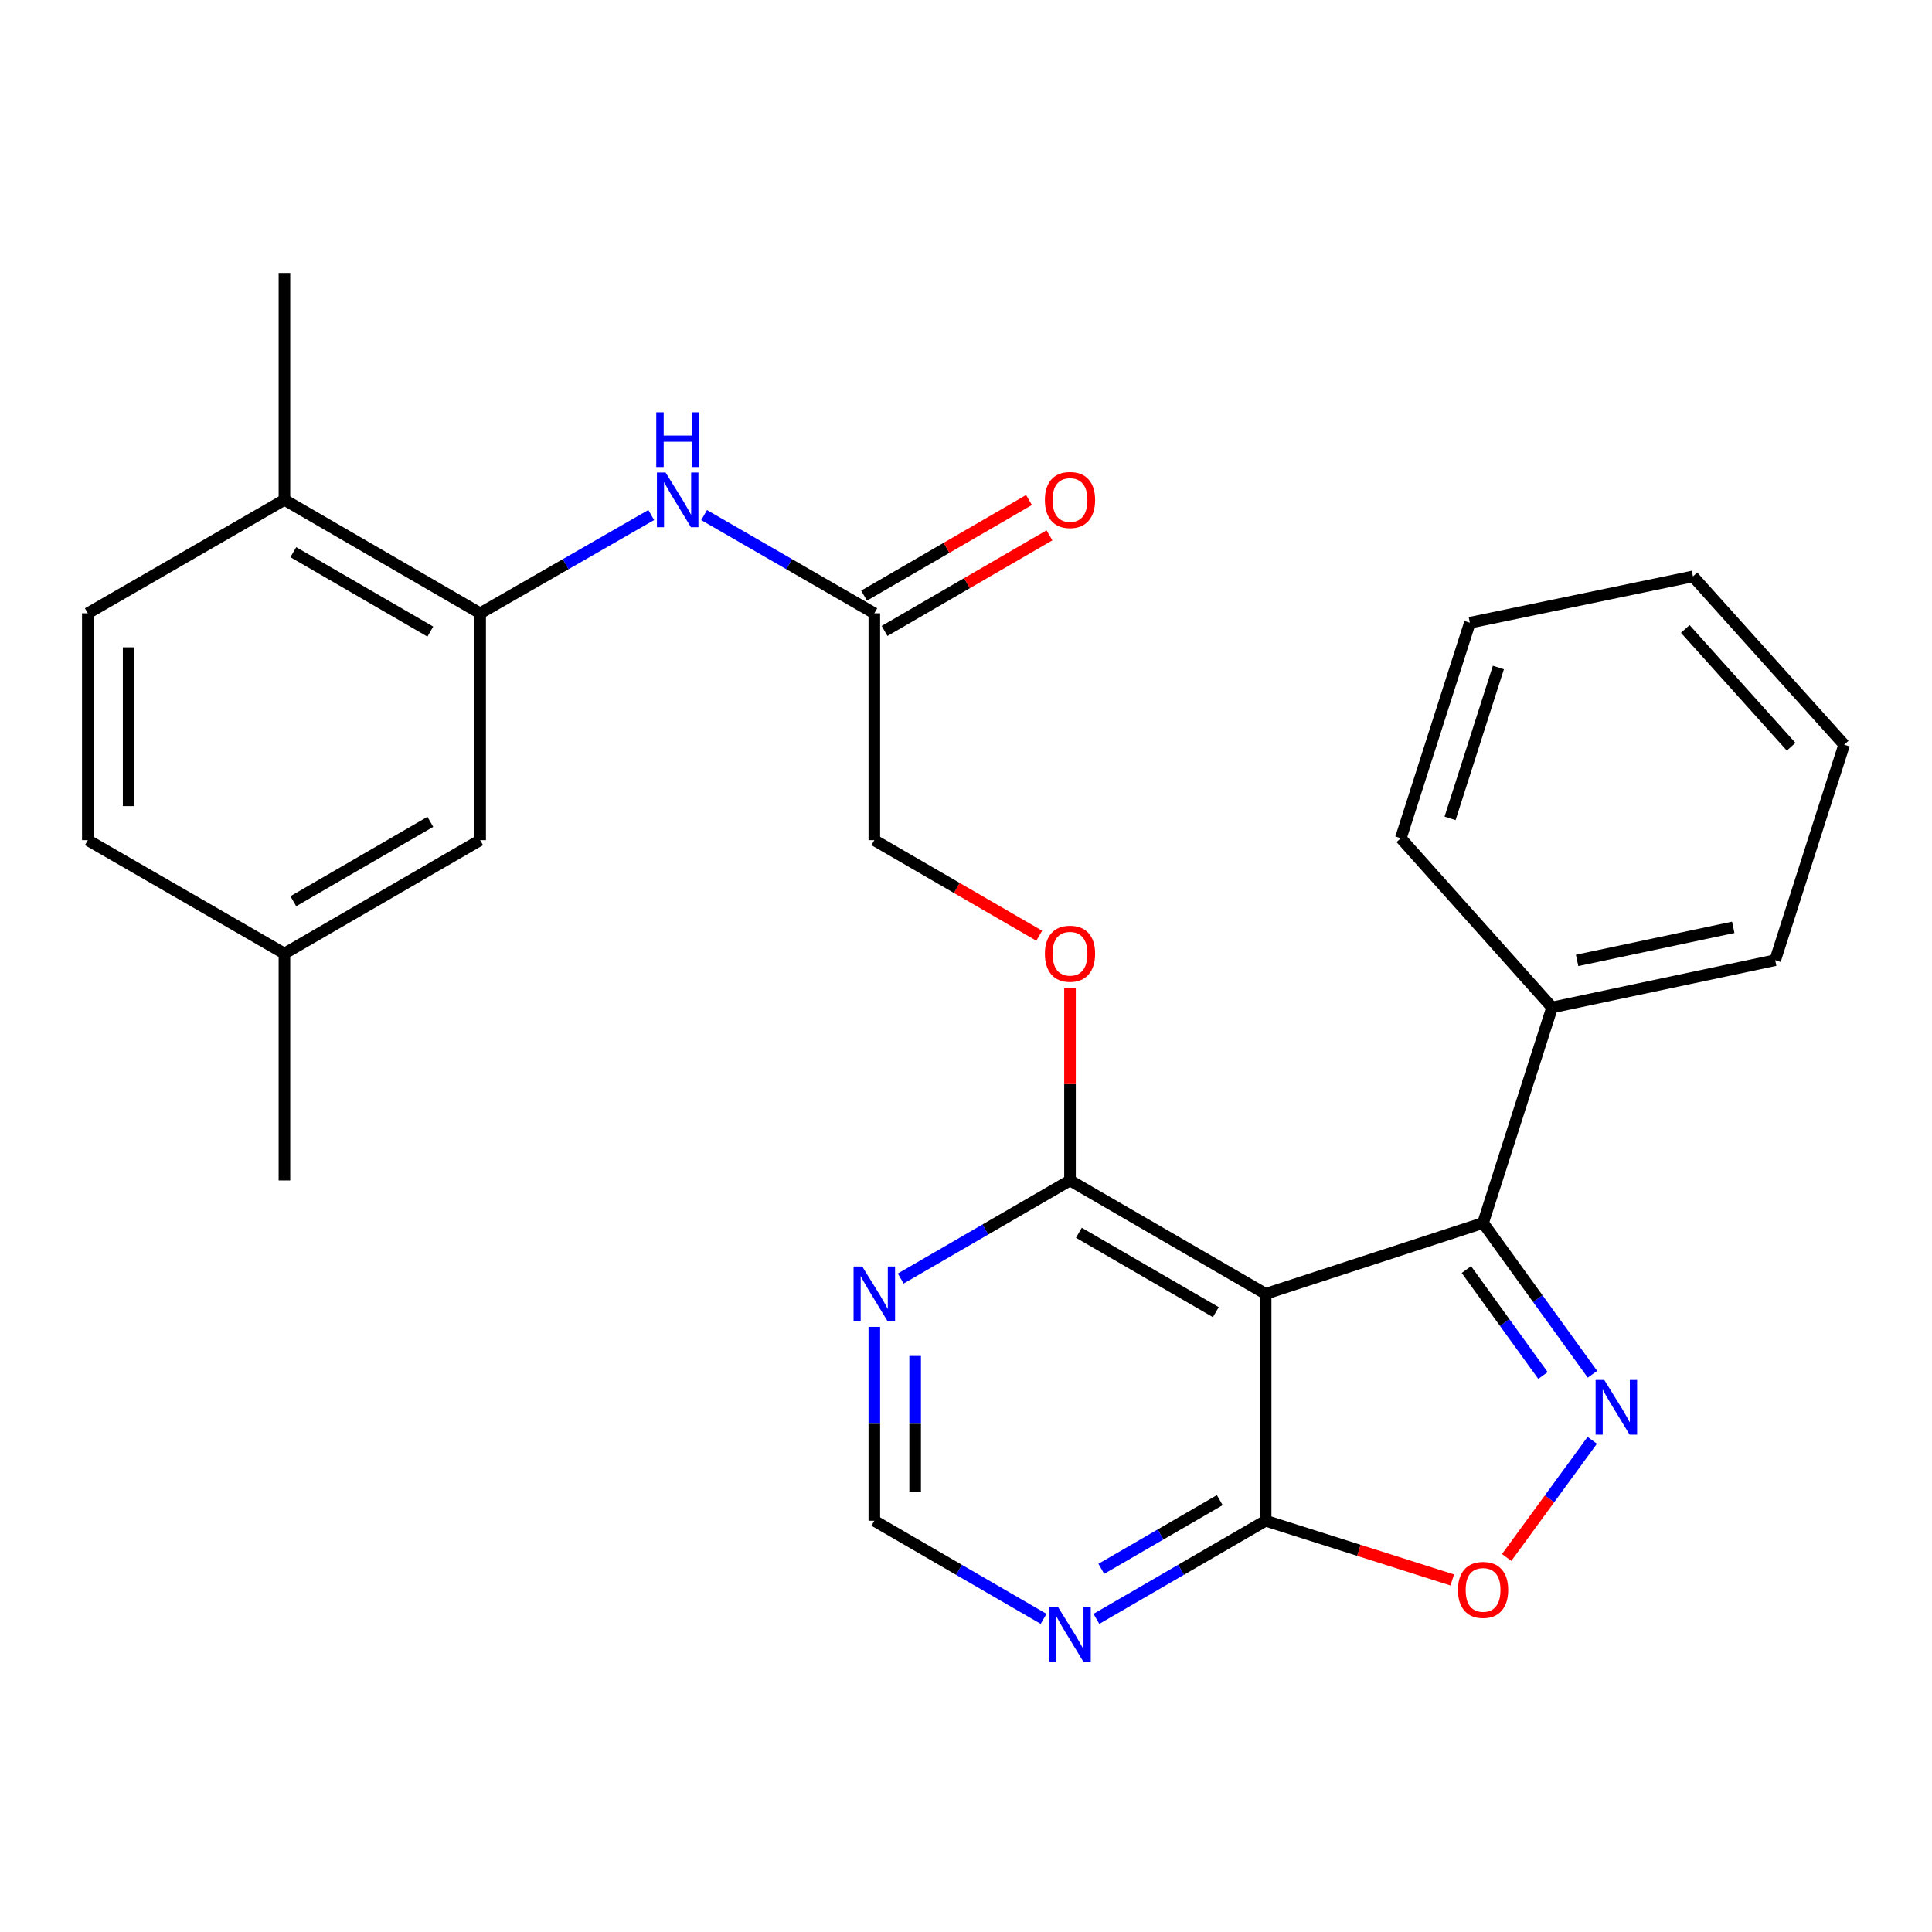 <?xml version='1.0' encoding='iso-8859-1'?>
<svg version='1.1' baseProfile='full'
              xmlns='http://www.w3.org/2000/svg'
                      xmlns:rdkit='http://www.rdkit.org/xml'
                      xmlns:xlink='http://www.w3.org/1999/xlink'
                  xml:space='preserve'
width='1000px' height='1000px' viewBox='0 0 1000 1000'>
<!-- END OF HEADER -->
<rect style='opacity:1.0;fill:#FFFFFF;stroke:none' width='1000' height='1000' x='0' y='0'> </rect>
<path class='bond-1' d='M 824.258,711.317 L 795.947,672.161' style='fill:none;fill-rule:evenodd;stroke:#0000FF;stroke-width:6px;stroke-linecap:butt;stroke-linejoin:miter;stroke-opacity:1' />
<path class='bond-1' d='M 795.947,672.161 L 767.637,633.006' style='fill:none;fill-rule:evenodd;stroke:#000000;stroke-width:6px;stroke-linecap:butt;stroke-linejoin:miter;stroke-opacity:1' />
<path class='bond-1' d='M 798.639,711.953 L 778.822,684.544' style='fill:none;fill-rule:evenodd;stroke:#0000FF;stroke-width:6px;stroke-linecap:butt;stroke-linejoin:miter;stroke-opacity:1' />
<path class='bond-1' d='M 778.822,684.544 L 759.004,657.134' style='fill:none;fill-rule:evenodd;stroke:#000000;stroke-width:6px;stroke-linecap:butt;stroke-linejoin:miter;stroke-opacity:1' />
<path class='bond-3' d='M 824.143,745.504 L 801.995,775.82' style='fill:none;fill-rule:evenodd;stroke:#0000FF;stroke-width:6px;stroke-linecap:butt;stroke-linejoin:miter;stroke-opacity:1' />
<path class='bond-3' d='M 801.995,775.82 L 779.848,806.135' style='fill:none;fill-rule:evenodd;stroke:#FF0000;stroke-width:6px;stroke-linecap:butt;stroke-linejoin:miter;stroke-opacity:1' />
<path class='bond-0' d='M 655.092,669.695 L 767.637,633.006' style='fill:none;fill-rule:evenodd;stroke:#000000;stroke-width:6px;stroke-linecap:butt;stroke-linejoin:miter;stroke-opacity:1' />
<path class='bond-4' d='M 655.092,669.695 L 553.83,610.992' style='fill:none;fill-rule:evenodd;stroke:#000000;stroke-width:6px;stroke-linecap:butt;stroke-linejoin:miter;stroke-opacity:1' />
<path class='bond-4' d='M 629.304,679.172 L 558.421,638.08' style='fill:none;fill-rule:evenodd;stroke:#000000;stroke-width:6px;stroke-linecap:butt;stroke-linejoin:miter;stroke-opacity:1' />
<path class='bond-27' d='M 655.092,669.695 L 655.092,787.123' style='fill:none;fill-rule:evenodd;stroke:#000000;stroke-width:6px;stroke-linecap:butt;stroke-linejoin:miter;stroke-opacity:1' />
<path class='bond-13' d='M 767.637,633.006 L 803.363,521.447' style='fill:none;fill-rule:evenodd;stroke:#000000;stroke-width:6px;stroke-linecap:butt;stroke-linejoin:miter;stroke-opacity:1' />
<path class='bond-2' d='M 655.092,787.123 L 703.388,802.455' style='fill:none;fill-rule:evenodd;stroke:#000000;stroke-width:6px;stroke-linecap:butt;stroke-linejoin:miter;stroke-opacity:1' />
<path class='bond-2' d='M 703.388,802.455 L 751.685,817.786' style='fill:none;fill-rule:evenodd;stroke:#FF0000;stroke-width:6px;stroke-linecap:butt;stroke-linejoin:miter;stroke-opacity:1' />
<path class='bond-6' d='M 655.092,787.123 L 611.294,812.523' style='fill:none;fill-rule:evenodd;stroke:#000000;stroke-width:6px;stroke-linecap:butt;stroke-linejoin:miter;stroke-opacity:1' />
<path class='bond-6' d='M 611.294,812.523 L 567.497,837.924' style='fill:none;fill-rule:evenodd;stroke:#0000FF;stroke-width:6px;stroke-linecap:butt;stroke-linejoin:miter;stroke-opacity:1' />
<path class='bond-6' d='M 631.351,776.462 L 600.692,794.242' style='fill:none;fill-rule:evenodd;stroke:#000000;stroke-width:6px;stroke-linecap:butt;stroke-linejoin:miter;stroke-opacity:1' />
<path class='bond-6' d='M 600.692,794.242 L 570.034,812.022' style='fill:none;fill-rule:evenodd;stroke:#0000FF;stroke-width:6px;stroke-linecap:butt;stroke-linejoin:miter;stroke-opacity:1' />
<path class='bond-7' d='M 553.83,610.992 L 510.021,636.383' style='fill:none;fill-rule:evenodd;stroke:#000000;stroke-width:6px;stroke-linecap:butt;stroke-linejoin:miter;stroke-opacity:1' />
<path class='bond-7' d='M 510.021,636.383 L 466.212,661.774' style='fill:none;fill-rule:evenodd;stroke:#0000FF;stroke-width:6px;stroke-linecap:butt;stroke-linejoin:miter;stroke-opacity:1' />
<path class='bond-11' d='M 553.83,610.992 L 553.83,561.126' style='fill:none;fill-rule:evenodd;stroke:#000000;stroke-width:6px;stroke-linecap:butt;stroke-linejoin:miter;stroke-opacity:1' />
<path class='bond-11' d='M 553.83,561.126 L 553.83,511.259' style='fill:none;fill-rule:evenodd;stroke:#FF0000;stroke-width:6px;stroke-linecap:butt;stroke-linejoin:miter;stroke-opacity:1' />
<path class='bond-5' d='M 248.53,317.433 L 292.804,292.001' style='fill:none;fill-rule:evenodd;stroke:#000000;stroke-width:6px;stroke-linecap:butt;stroke-linejoin:miter;stroke-opacity:1' />
<path class='bond-5' d='M 292.804,292.001 L 337.079,266.569' style='fill:none;fill-rule:evenodd;stroke:#0000FF;stroke-width:6px;stroke-linecap:butt;stroke-linejoin:miter;stroke-opacity:1' />
<path class='bond-12' d='M 248.53,317.433 L 147.221,258.707' style='fill:none;fill-rule:evenodd;stroke:#000000;stroke-width:6px;stroke-linecap:butt;stroke-linejoin:miter;stroke-opacity:1' />
<path class='bond-12' d='M 222.735,326.907 L 151.819,285.799' style='fill:none;fill-rule:evenodd;stroke:#000000;stroke-width:6px;stroke-linecap:butt;stroke-linejoin:miter;stroke-opacity:1' />
<path class='bond-14' d='M 248.53,317.433 L 248.53,434.861' style='fill:none;fill-rule:evenodd;stroke:#000000;stroke-width:6px;stroke-linecap:butt;stroke-linejoin:miter;stroke-opacity:1' />
<path class='bond-10' d='M 540.163,837.925 L 496.354,812.524' style='fill:none;fill-rule:evenodd;stroke:#0000FF;stroke-width:6px;stroke-linecap:butt;stroke-linejoin:miter;stroke-opacity:1' />
<path class='bond-10' d='M 496.354,812.524 L 452.545,787.123' style='fill:none;fill-rule:evenodd;stroke:#000000;stroke-width:6px;stroke-linecap:butt;stroke-linejoin:miter;stroke-opacity:1' />
<path class='bond-28' d='M 452.545,686.79 L 452.545,736.957' style='fill:none;fill-rule:evenodd;stroke:#0000FF;stroke-width:6px;stroke-linecap:butt;stroke-linejoin:miter;stroke-opacity:1' />
<path class='bond-28' d='M 452.545,736.957 L 452.545,787.123' style='fill:none;fill-rule:evenodd;stroke:#000000;stroke-width:6px;stroke-linecap:butt;stroke-linejoin:miter;stroke-opacity:1' />
<path class='bond-28' d='M 473.678,701.84 L 473.678,736.957' style='fill:none;fill-rule:evenodd;stroke:#0000FF;stroke-width:6px;stroke-linecap:butt;stroke-linejoin:miter;stroke-opacity:1' />
<path class='bond-28' d='M 473.678,736.957 L 473.678,772.073' style='fill:none;fill-rule:evenodd;stroke:#000000;stroke-width:6px;stroke-linecap:butt;stroke-linejoin:miter;stroke-opacity:1' />
<path class='bond-8' d='M 364.444,266.599 L 408.494,292.016' style='fill:none;fill-rule:evenodd;stroke:#0000FF;stroke-width:6px;stroke-linecap:butt;stroke-linejoin:miter;stroke-opacity:1' />
<path class='bond-8' d='M 408.494,292.016 L 452.545,317.433' style='fill:none;fill-rule:evenodd;stroke:#000000;stroke-width:6px;stroke-linecap:butt;stroke-linejoin:miter;stroke-opacity:1' />
<path class='bond-9' d='M 452.545,317.433 L 452.545,434.861' style='fill:none;fill-rule:evenodd;stroke:#000000;stroke-width:6px;stroke-linecap:butt;stroke-linejoin:miter;stroke-opacity:1' />
<path class='bond-15' d='M 457.845,326.574 L 500.524,301.828' style='fill:none;fill-rule:evenodd;stroke:#000000;stroke-width:6px;stroke-linecap:butt;stroke-linejoin:miter;stroke-opacity:1' />
<path class='bond-15' d='M 500.524,301.828 L 543.203,277.082' style='fill:none;fill-rule:evenodd;stroke:#FF0000;stroke-width:6px;stroke-linecap:butt;stroke-linejoin:miter;stroke-opacity:1' />
<path class='bond-15' d='M 447.245,308.291 L 489.924,283.546' style='fill:none;fill-rule:evenodd;stroke:#000000;stroke-width:6px;stroke-linecap:butt;stroke-linejoin:miter;stroke-opacity:1' />
<path class='bond-15' d='M 489.924,283.546 L 532.603,258.8' style='fill:none;fill-rule:evenodd;stroke:#FF0000;stroke-width:6px;stroke-linecap:butt;stroke-linejoin:miter;stroke-opacity:1' />
<path class='bond-17' d='M 537.904,484.333 L 495.224,459.597' style='fill:none;fill-rule:evenodd;stroke:#FF0000;stroke-width:6px;stroke-linecap:butt;stroke-linejoin:miter;stroke-opacity:1' />
<path class='bond-17' d='M 495.224,459.597 L 452.545,434.861' style='fill:none;fill-rule:evenodd;stroke:#000000;stroke-width:6px;stroke-linecap:butt;stroke-linejoin:miter;stroke-opacity:1' />
<path class='bond-16' d='M 147.221,258.707 L 45.455,317.433' style='fill:none;fill-rule:evenodd;stroke:#000000;stroke-width:6px;stroke-linecap:butt;stroke-linejoin:miter;stroke-opacity:1' />
<path class='bond-20' d='M 147.221,258.707 L 147.221,141.278' style='fill:none;fill-rule:evenodd;stroke:#000000;stroke-width:6px;stroke-linecap:butt;stroke-linejoin:miter;stroke-opacity:1' />
<path class='bond-21' d='M 803.363,521.447 L 918.831,496.992' style='fill:none;fill-rule:evenodd;stroke:#000000;stroke-width:6px;stroke-linecap:butt;stroke-linejoin:miter;stroke-opacity:1' />
<path class='bond-21' d='M 816.304,497.105 L 897.132,479.986' style='fill:none;fill-rule:evenodd;stroke:#000000;stroke-width:6px;stroke-linecap:butt;stroke-linejoin:miter;stroke-opacity:1' />
<path class='bond-22' d='M 803.363,521.447 L 725.066,433.863' style='fill:none;fill-rule:evenodd;stroke:#000000;stroke-width:6px;stroke-linecap:butt;stroke-linejoin:miter;stroke-opacity:1' />
<path class='bond-18' d='M 248.53,434.861 L 147.221,493.564' style='fill:none;fill-rule:evenodd;stroke:#000000;stroke-width:6px;stroke-linecap:butt;stroke-linejoin:miter;stroke-opacity:1' />
<path class='bond-18' d='M 222.739,425.381 L 151.822,466.473' style='fill:none;fill-rule:evenodd;stroke:#000000;stroke-width:6px;stroke-linecap:butt;stroke-linejoin:miter;stroke-opacity:1' />
<path class='bond-30' d='M 45.455,317.433 L 45.455,434.861' style='fill:none;fill-rule:evenodd;stroke:#000000;stroke-width:6px;stroke-linecap:butt;stroke-linejoin:miter;stroke-opacity:1' />
<path class='bond-30' d='M 66.588,335.047 L 66.588,417.247' style='fill:none;fill-rule:evenodd;stroke:#000000;stroke-width:6px;stroke-linecap:butt;stroke-linejoin:miter;stroke-opacity:1' />
<path class='bond-19' d='M 147.221,493.564 L 45.455,434.861' style='fill:none;fill-rule:evenodd;stroke:#000000;stroke-width:6px;stroke-linecap:butt;stroke-linejoin:miter;stroke-opacity:1' />
<path class='bond-23' d='M 147.221,493.564 L 147.221,610.992' style='fill:none;fill-rule:evenodd;stroke:#000000;stroke-width:6px;stroke-linecap:butt;stroke-linejoin:miter;stroke-opacity:1' />
<path class='bond-24' d='M 918.831,496.992 L 954.545,385.445' style='fill:none;fill-rule:evenodd;stroke:#000000;stroke-width:6px;stroke-linecap:butt;stroke-linejoin:miter;stroke-opacity:1' />
<path class='bond-25' d='M 725.066,433.863 L 760.804,322.317' style='fill:none;fill-rule:evenodd;stroke:#000000;stroke-width:6px;stroke-linecap:butt;stroke-linejoin:miter;stroke-opacity:1' />
<path class='bond-25' d='M 750.551,423.579 L 775.568,345.496' style='fill:none;fill-rule:evenodd;stroke:#000000;stroke-width:6px;stroke-linecap:butt;stroke-linejoin:miter;stroke-opacity:1' />
<path class='bond-29' d='M 954.545,385.445 L 876.271,298.342' style='fill:none;fill-rule:evenodd;stroke:#000000;stroke-width:6px;stroke-linecap:butt;stroke-linejoin:miter;stroke-opacity:1' />
<path class='bond-29' d='M 927.086,386.505 L 872.294,325.533' style='fill:none;fill-rule:evenodd;stroke:#000000;stroke-width:6px;stroke-linecap:butt;stroke-linejoin:miter;stroke-opacity:1' />
<path class='bond-26' d='M 760.804,322.317 L 876.271,298.342' style='fill:none;fill-rule:evenodd;stroke:#000000;stroke-width:6px;stroke-linecap:butt;stroke-linejoin:miter;stroke-opacity:1' />
<path  class='atom-0' d='M 830.364 714.261
L 839.644 729.261
Q 840.564 730.741, 842.044 733.421
Q 843.524 736.101, 843.604 736.261
L 843.604 714.261
L 847.364 714.261
L 847.364 742.581
L 843.484 742.581
L 833.524 726.181
Q 832.364 724.261, 831.124 722.061
Q 829.924 719.861, 829.564 719.181
L 829.564 742.581
L 825.884 742.581
L 825.884 714.261
L 830.364 714.261
' fill='#0000FF'/>
<path  class='atom-4' d='M 754.637 822.93
Q 754.637 816.13, 757.997 812.33
Q 761.357 808.53, 767.637 808.53
Q 773.917 808.53, 777.277 812.33
Q 780.637 816.13, 780.637 822.93
Q 780.637 829.81, 777.237 833.73
Q 773.837 837.61, 767.637 837.61
Q 761.397 837.61, 757.997 833.73
Q 754.637 829.85, 754.637 822.93
M 767.637 834.41
Q 771.957 834.41, 774.277 831.53
Q 776.637 828.61, 776.637 822.93
Q 776.637 817.37, 774.277 814.57
Q 771.957 811.73, 767.637 811.73
Q 763.317 811.73, 760.957 814.53
Q 758.637 817.33, 758.637 822.93
Q 758.637 828.65, 760.957 831.53
Q 763.317 834.41, 767.637 834.41
' fill='#FF0000'/>
<path  class='atom-7' d='M 547.57 831.689
L 556.85 846.689
Q 557.77 848.169, 559.25 850.849
Q 560.73 853.529, 560.81 853.689
L 560.81 831.689
L 564.57 831.689
L 564.57 860.009
L 560.69 860.009
L 550.73 843.609
Q 549.57 841.689, 548.33 839.489
Q 547.13 837.289, 546.77 836.609
L 546.77 860.009
L 543.09 860.009
L 543.09 831.689
L 547.57 831.689
' fill='#0000FF'/>
<path  class='atom-8' d='M 446.285 655.535
L 455.565 670.535
Q 456.485 672.015, 457.965 674.695
Q 459.445 677.375, 459.525 677.535
L 459.525 655.535
L 463.285 655.535
L 463.285 683.855
L 459.405 683.855
L 449.445 667.455
Q 448.285 665.535, 447.045 663.335
Q 445.845 661.135, 445.485 660.455
L 445.485 683.855
L 441.805 683.855
L 441.805 655.535
L 446.285 655.535
' fill='#0000FF'/>
<path  class='atom-9' d='M 344.506 244.547
L 353.786 259.547
Q 354.706 261.027, 356.186 263.707
Q 357.666 266.387, 357.746 266.547
L 357.746 244.547
L 361.506 244.547
L 361.506 272.867
L 357.626 272.867
L 347.666 256.467
Q 346.506 254.547, 345.266 252.347
Q 344.066 250.147, 343.706 249.467
L 343.706 272.867
L 340.026 272.867
L 340.026 244.547
L 344.506 244.547
' fill='#0000FF'/>
<path  class='atom-9' d='M 339.686 213.395
L 343.526 213.395
L 343.526 225.435
L 358.006 225.435
L 358.006 213.395
L 361.846 213.395
L 361.846 241.715
L 358.006 241.715
L 358.006 228.635
L 343.526 228.635
L 343.526 241.715
L 339.686 241.715
L 339.686 213.395
' fill='#0000FF'/>
<path  class='atom-12' d='M 540.83 493.644
Q 540.83 486.844, 544.19 483.044
Q 547.55 479.244, 553.83 479.244
Q 560.11 479.244, 563.47 483.044
Q 566.83 486.844, 566.83 493.644
Q 566.83 500.524, 563.43 504.444
Q 560.03 508.324, 553.83 508.324
Q 547.59 508.324, 544.19 504.444
Q 540.83 500.564, 540.83 493.644
M 553.83 505.124
Q 558.15 505.124, 560.47 502.244
Q 562.83 499.324, 562.83 493.644
Q 562.83 488.084, 560.47 485.284
Q 558.15 482.444, 553.83 482.444
Q 549.51 482.444, 547.15 485.244
Q 544.83 488.044, 544.83 493.644
Q 544.83 499.364, 547.15 502.244
Q 549.51 505.124, 553.83 505.124
' fill='#FF0000'/>
<path  class='atom-16' d='M 540.83 258.787
Q 540.83 251.987, 544.19 248.187
Q 547.55 244.387, 553.83 244.387
Q 560.11 244.387, 563.47 248.187
Q 566.83 251.987, 566.83 258.787
Q 566.83 265.667, 563.43 269.587
Q 560.03 273.467, 553.83 273.467
Q 547.59 273.467, 544.19 269.587
Q 540.83 265.707, 540.83 258.787
M 553.83 270.267
Q 558.15 270.267, 560.47 267.387
Q 562.83 264.467, 562.83 258.787
Q 562.83 253.227, 560.47 250.427
Q 558.15 247.587, 553.83 247.587
Q 549.51 247.587, 547.15 250.387
Q 544.83 253.187, 544.83 258.787
Q 544.83 264.507, 547.15 267.387
Q 549.51 270.267, 553.83 270.267
' fill='#FF0000'/>
</svg>
